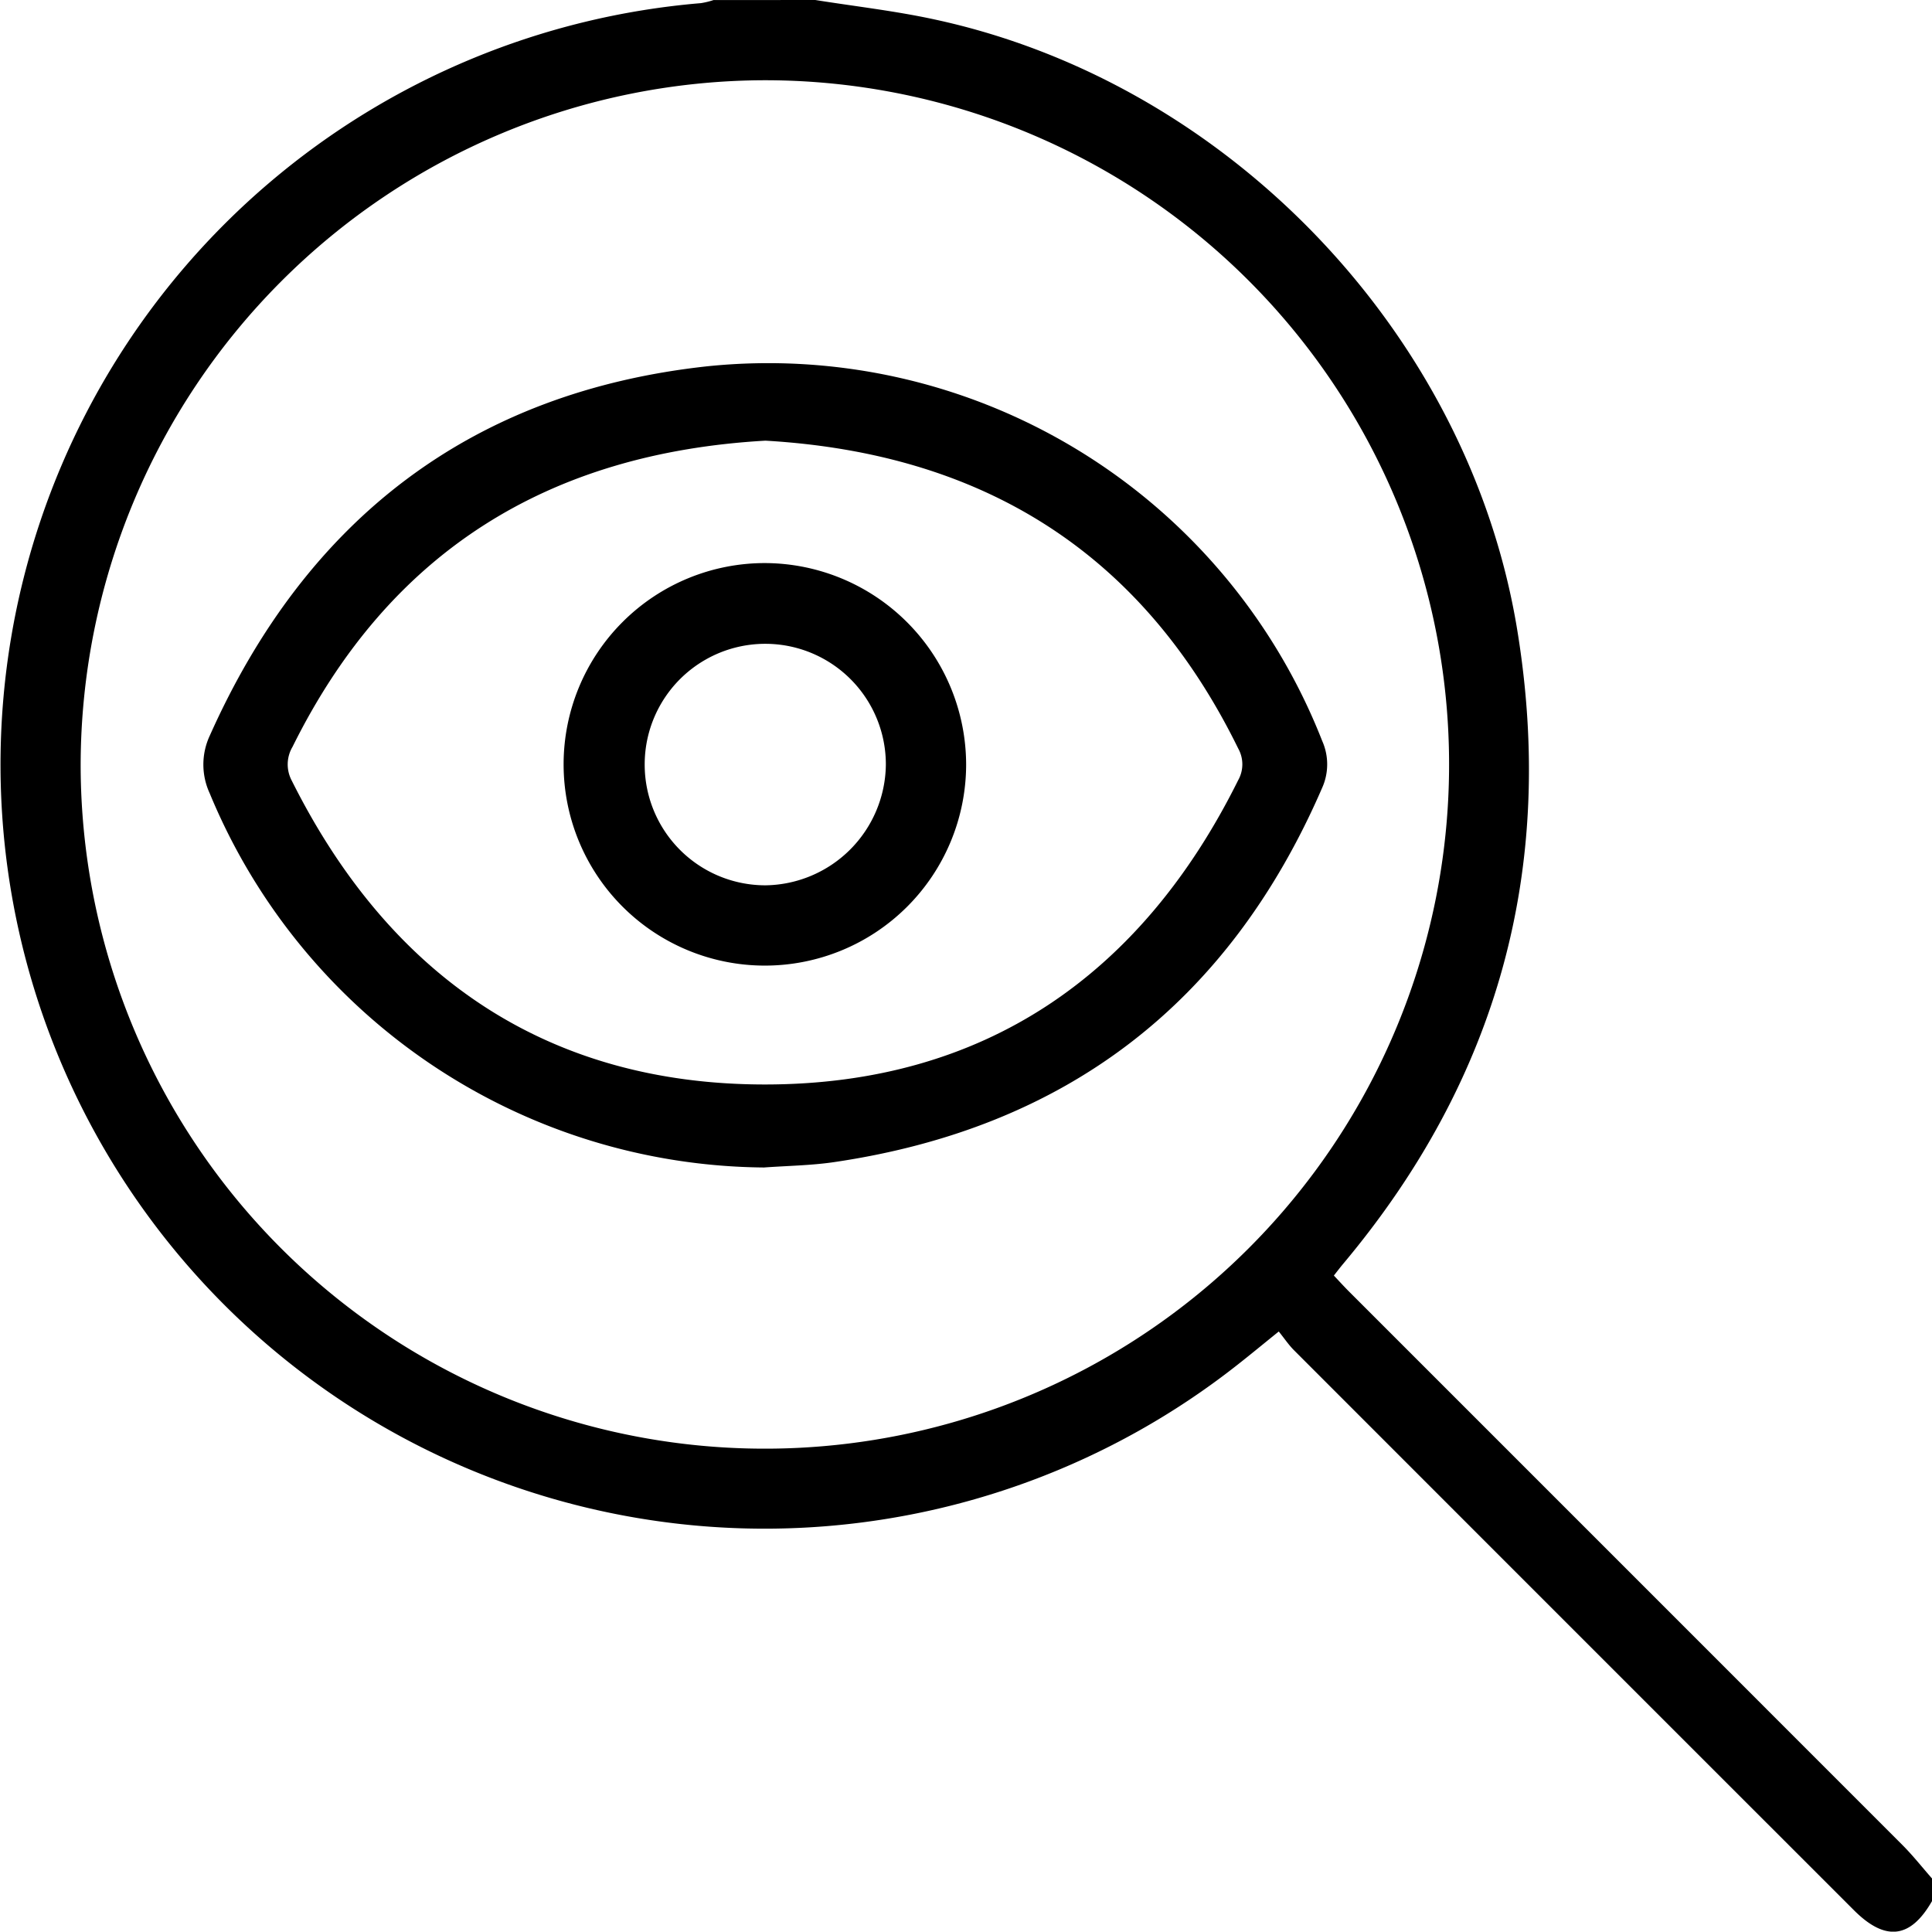 <svg xmlns="http://www.w3.org/2000/svg" width="130.024" height="130" viewBox="0 0 130.024 130">
  <g id="Group_1512" data-name="Group 1512" transform="translate(-636.979 -434)">
    <path id="Path_34806" data-name="Path 34806" d="M691.849,434c2.663.425,5.352.731,7.985,1.3,19.811,4.248,35.993,21.187,39.253,41.081q3.935,24.008-11.713,42.676c-.188.223-.364.457-.626.788.352.372.681.736,1.028,1.083q18.618,18.618,37.234,37.239c.707.708,1.33,1.5,1.993,2.254v1.523c-1.446,2.526-3.139,2.729-5.253.615q-18.848-18.84-37.685-37.688c-.357-.358-.643-.787-1.025-1.261-1.049.846-1.916,1.564-2.8,2.257a51.424,51.424,0,1,1-36.089-91.656,5.2,5.2,0,0,0,.845-.206Zm-49.442,51.477A46.048,46.048,0,1,0,688.4,439.4,46.149,46.149,0,0,0,642.407,485.477Z"/>
    <path id="Path_34807" data-name="Path 34807" d="M688.4,512.572a40.725,40.725,0,0,1-37.311-25.189,4.608,4.608,0,0,1,.013-3.885c6.51-14.577,17.64-23.134,33.51-24.85a40.04,40.04,0,0,1,41.351,25.215,3.87,3.87,0,0,1-.007,3.168q-9.429,21.752-32.88,25.185C691.533,512.439,689.96,512.458,688.4,512.572Zm.091-48.915c-14.573.829-25.306,7.445-31.826,20.606a2.321,2.321,0,0,0-.054,2.267c6.568,13.142,17.166,20.461,31.863,20.456s25.3-7.316,31.837-20.484a2.179,2.179,0,0,0,0-2.128C713.817,471.123,703.046,464.5,688.492,463.657Z"/>
    <path id="Path_34808" data-name="Path 34808" d="M702,485.483a13.545,13.545,0,1,1-13.532-13.588A13.583,13.583,0,0,1,702,485.483Zm-21.633-.075a8.126,8.126,0,0,0,8.121,8.174,8.212,8.212,0,0,0,8.109-8.1,8.115,8.115,0,0,0-16.23-.076Z"/>
  </g>
</svg>
